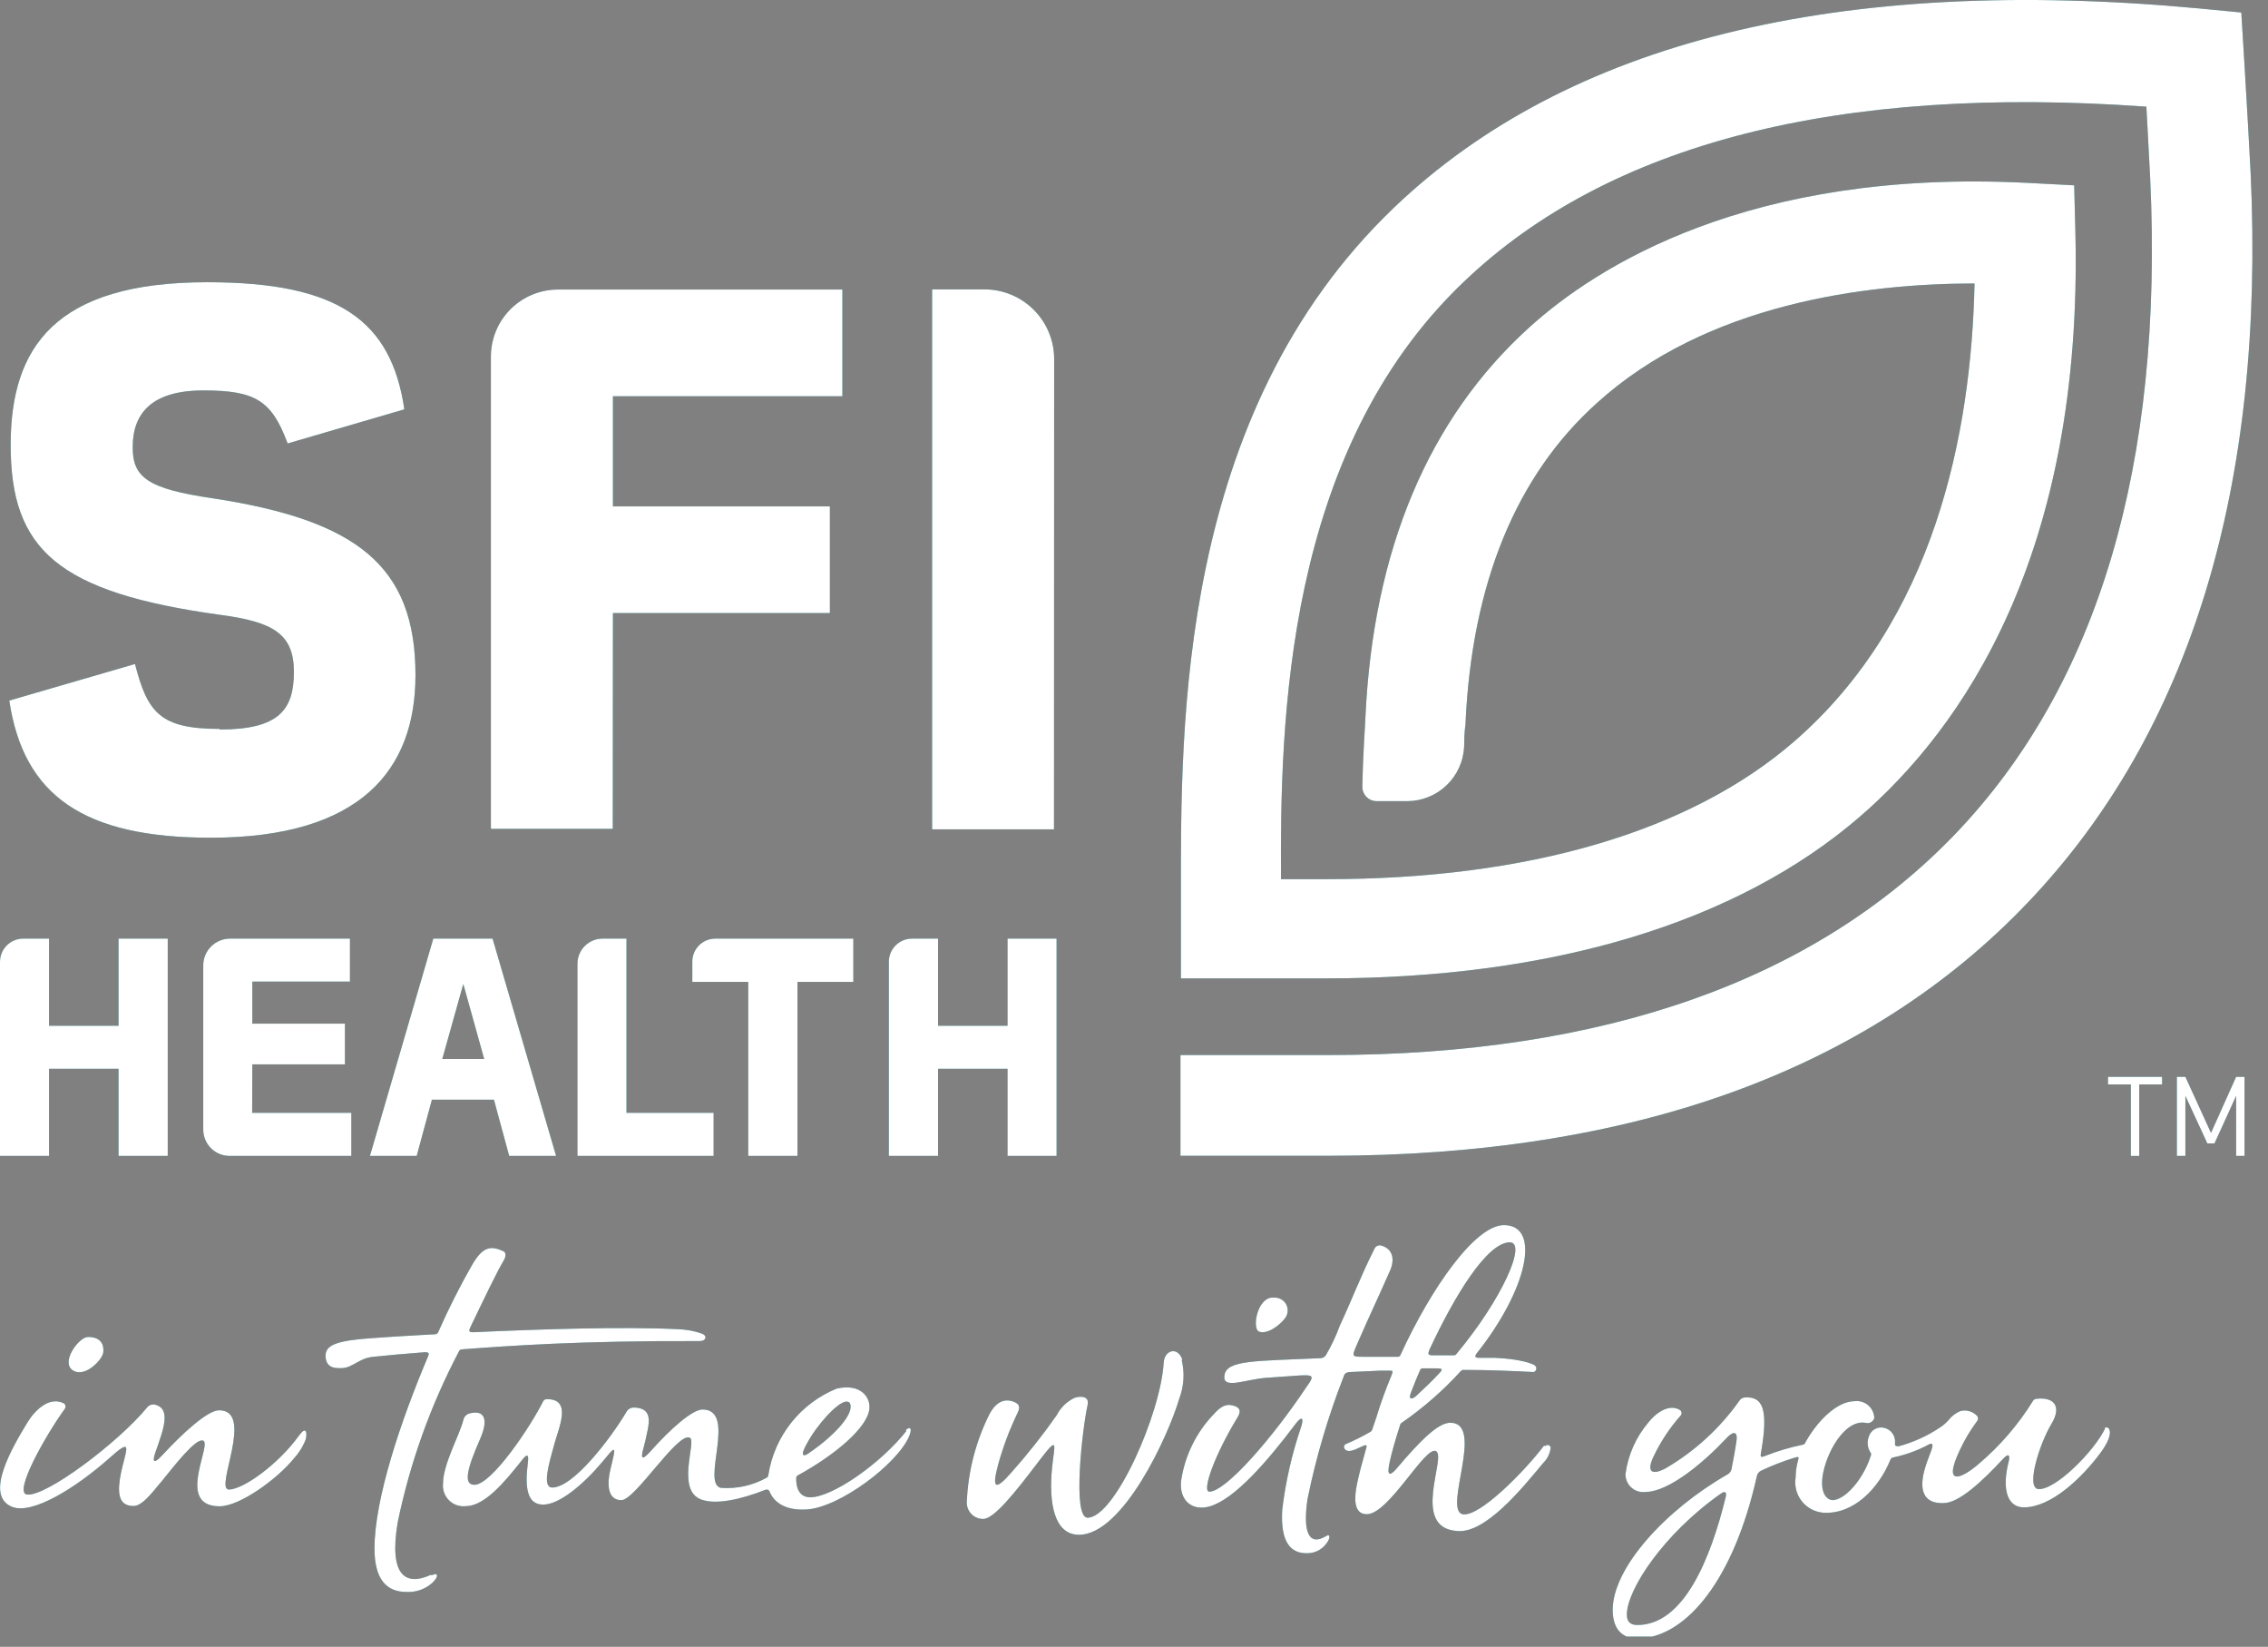 <svg xmlns="http://www.w3.org/2000/svg" fill="none" viewBox="0 0 135 98" height="98" width="135">
<rect x="0" y="0" width="135" height="98" fill="#808080" stroke="none"/>
<g clip-path="url(#clip0)">
<path fill="#00616A" d="M125.476 64.534H126.836V68.787H127.335V64.534H128.696V64.08H125.476V64.534Z"></path>
<path fill="#00616A" d="M131.607 67.417L130.083 64.08H129.575V68.787H130.083V65.214L131.389 68.043H131.815L133.103 65.214V68.787H133.602V64.08H133.103L131.607 67.417Z"></path>
<path fill="#00616A" d="M7.056 61.042H2.92V55.855H1.378C1.013 55.855 0.662 56 0.404 56.259C0.145 56.517 0 56.868 0 57.233V68.787H2.92V63.6H7.056V68.787H9.985V55.855H7.056V61.042Z"></path>
<path fill="#00616A" d="M15.018 63.337H20.532V60.915H15.018V58.412H20.831V55.855H13.703C13.493 55.854 13.284 55.894 13.089 55.974C12.895 56.054 12.718 56.171 12.569 56.319C12.419 56.468 12.301 56.644 12.22 56.838C12.139 57.032 12.098 57.241 12.098 57.451V67.218C12.098 67.633 12.262 68.031 12.554 68.324C12.846 68.618 13.243 68.785 13.658 68.787H20.913V66.221H15.009L15.018 63.337Z"></path>
<path fill="#00616A" d="M26.327 63.019L27.578 58.557L28.821 63.019H26.327ZM25.792 55.855L22.019 68.787H24.803L25.71 65.441H29.401L30.308 68.787H33.101L29.32 55.855H25.792Z"></path>
<path fill="#00616A" d="M37.291 55.855H35.876C35.679 55.854 35.483 55.892 35.301 55.966C35.118 56.041 34.952 56.151 34.812 56.29C34.672 56.429 34.561 56.594 34.486 56.777C34.41 56.959 34.371 57.154 34.371 57.351V68.787H42.478V66.221H37.291V55.855Z"></path>
<path fill="#00616A" d="M41.209 57.224V58.431H44.537V68.787H47.466V58.431H50.794V55.855H42.578C42.215 55.855 41.867 55.999 41.61 56.256C41.353 56.513 41.209 56.861 41.209 57.224Z"></path>
<path fill="#00616A" d="M59.972 61.042H55.837V55.855H54.286C53.92 55.855 53.57 56 53.311 56.259C53.053 56.517 52.907 56.868 52.907 57.233V68.787H55.837V63.6H59.972V68.787H62.892V55.855H59.972V61.042Z"></path>
<path fill="#00616A" d="M13.077 43.376C9.522 43.376 8.779 42.397 8.035 39.513L0.553 41.689C1.397 47.357 4.997 49.851 12.542 49.851C21.475 49.851 24.731 45.806 24.731 40.175C24.731 33.654 21.212 30.961 12.678 29.655C8.751 29.084 7.899 28.394 7.899 26.608C7.899 24.604 9.023 23.234 12.107 23.234C15.19 23.234 16.17 23.824 17.122 26.39L24.069 24.359C23.289 19.081 20.16 16.795 12.334 16.795C3.265 16.795 0.635 20.677 0.635 26.481C0.635 32.684 3.401 35.26 13.141 36.593C16.251 37.01 17.494 37.717 17.494 39.984C17.494 42.252 16.587 43.412 13.077 43.412"></path>
<path fill="#00616A" d="M36.484 36.484H49.398V30.136H36.484V23.579H50.142V17.231H33.201C32.146 17.233 31.135 17.654 30.388 18.4C29.642 19.146 29.222 20.157 29.22 21.212V49.325H36.475L36.484 36.484Z"></path>
<path fill="#00616A" d="M62.747 21.366C62.747 20.268 62.312 19.216 61.536 18.439C60.761 17.662 59.709 17.224 58.612 17.222H55.483V49.352H62.738L62.747 21.366Z"></path>
<path fill="#00616A" d="M133.965 10.266C133.801 7.01 133.411 0.744 133.411 0.744L130.863 0.499C109.415 -1.496 93.309 2.485 82.989 12.343C70.057 24.695 70.292 43.304 70.292 53.298C70.292 55.193 70.292 58.222 70.292 58.222H78.944C92.42 58.222 103.384 54.903 110.685 48.618C116.806 43.34 123.998 33.011 123.535 13.803L123.463 11.028L120.688 10.883C104.092 10.03 94.987 15.898 91.042 19.471C85.02 24.912 81.737 32.739 81.275 42.678C81.275 42.977 81.139 44.564 81.093 46.768C81.086 46.885 81.102 47.001 81.142 47.111C81.181 47.221 81.243 47.321 81.323 47.406C81.403 47.491 81.499 47.559 81.606 47.605C81.714 47.651 81.829 47.675 81.946 47.675H83.76C84.632 47.674 85.471 47.337 86.103 46.734C86.734 46.132 87.109 45.309 87.151 44.437C87.151 43.621 87.224 43.132 87.233 43.123V43.032C87.614 34.725 90.244 28.304 95.05 23.987C101.589 18.056 111.066 16.877 117.532 16.868C117.341 25.81 115.147 36.91 106.758 44.156C100.582 49.489 90.969 52.318 78.953 52.318H76.251C76.196 43.023 76.468 26.926 87.133 16.768C95.749 8.534 109.406 5.033 127.761 6.348C127.825 7.609 127.916 9.169 127.988 10.638C128.786 27.624 124.887 40.755 116.38 49.634C108.01 58.349 95.458 62.784 79.062 62.784H70.265V68.778H79.062C97.2 68.778 111.175 63.709 120.706 53.706C130.382 43.558 134.844 28.939 133.965 10.257"></path>
<path fill="#00616A" d="M102.379 82.844V82.835H102.369L102.379 82.844Z"></path>
<path fill="#00616A" d="M47.865 86.235C47.912 86.123 47.967 86.014 48.028 85.909C48.609 84.811 49.842 83.442 50.368 83.406C50.531 83.406 50.622 83.469 50.631 83.678C50.676 84.322 49.579 85.492 48.146 86.471C47.811 86.716 47.702 86.589 47.865 86.235ZM53.95 85.156C52.436 87.079 49.552 89.101 48.228 89.101C47.702 89.101 47.376 88.72 47.394 87.949C47.393 87.916 47.402 87.884 47.42 87.857C47.438 87.829 47.463 87.808 47.493 87.795C49.679 86.598 51.611 84.984 51.747 83.859C51.837 83.17 51.239 82.299 49.797 82.635C48.734 83.069 47.801 83.77 47.089 84.671C46.377 85.572 45.91 86.642 45.734 87.777C45.733 87.812 45.723 87.846 45.704 87.874C45.684 87.903 45.657 87.926 45.625 87.94C44.796 88.401 43.85 88.609 42.904 88.539C41.717 88.276 43.902 83.877 41.816 83.877C41.2 83.877 39.867 85.074 38.715 86.371C38.143 87.006 38.153 86.716 38.307 86.153C38.388 85.872 38.443 85.618 38.506 85.31C38.697 84.494 38.76 83.778 37.726 83.759C37.643 83.758 37.561 83.778 37.488 83.818C37.415 83.857 37.353 83.915 37.309 83.986C36.348 85.609 34.126 88.52 32.874 88.52C32.23 88.52 32.711 86.997 32.983 85.981C33.255 84.966 34.072 83.261 32.566 83.261C32.519 83.257 32.471 83.266 32.429 83.289C32.387 83.311 32.353 83.346 32.33 83.388C31.578 84.902 29.265 88.357 28.24 88.357C27.578 88.357 27.778 87.45 28.576 85.637C29.102 84.439 28.83 83.877 27.941 84.113C27.855 84.136 27.777 84.182 27.715 84.246C27.652 84.31 27.608 84.389 27.587 84.476C27.37 85.383 26.372 87.115 26.372 88.276C26.351 88.46 26.373 88.646 26.435 88.821C26.496 88.995 26.597 89.153 26.729 89.284C26.861 89.414 27.02 89.512 27.196 89.572C27.371 89.631 27.558 89.65 27.741 89.627C28.848 89.627 30.072 88.149 31.006 86.97C31.324 86.552 31.496 86.444 31.423 87.024C31.233 88.502 31.36 89.536 32.33 89.536C33.301 89.536 34.724 88.339 35.858 86.988C36.239 86.534 36.447 86.253 36.529 86.281C36.611 86.308 36.529 86.634 36.33 87.459C36.13 88.285 36.148 89.273 36.983 89.273C37.817 89.273 40.365 85.147 41.073 85.564C41.463 85.791 40.211 88.711 41.771 89.246C42.633 89.545 44.056 89.246 45.562 88.656C45.584 88.646 45.609 88.641 45.633 88.64C45.658 88.639 45.683 88.644 45.706 88.653C45.729 88.663 45.749 88.677 45.767 88.694C45.784 88.712 45.798 88.733 45.807 88.756C46.051 89.373 46.713 89.899 47.992 89.826C49.96 89.727 53.433 87.106 54.123 85.455C54.358 84.857 54.059 84.929 53.905 85.12"></path>
<path fill="#00616A" d="M70.383 80.921C70.111 80.105 69.313 80.332 69.268 81.084C69.095 84.104 66.366 90.316 64.733 90.316C63.826 90.316 64.416 85.075 64.733 83.632C64.869 83.097 64.37 83.052 63.971 83.179C63.509 83.395 63.133 83.759 62.901 84.213C62.076 85.391 61.183 86.521 60.226 87.596C59.237 88.738 59.029 88.593 59.41 87.169C59.705 86.099 60.096 85.058 60.58 84.059C60.752 83.696 60.652 83.533 60.317 83.406C59.791 83.215 59.274 83.406 58.866 84.213C58.081 85.803 57.633 87.538 57.551 89.31C57.535 89.447 57.549 89.585 57.592 89.717C57.634 89.848 57.704 89.969 57.796 90.071C57.889 90.173 58.002 90.254 58.129 90.309C58.255 90.364 58.392 90.391 58.53 90.389C59.174 90.389 60.453 88.775 61.768 87.042C63.083 85.31 62.756 85.945 62.62 87.378C62.421 89.437 62.747 91.332 64.225 91.332C66.837 91.332 69.54 85.464 70.193 83.234C70.475 82.495 70.525 81.689 70.338 80.921"></path>
<path fill="#00616A" d="M6.149 80.467C6.203 79.996 5.985 79.561 5.242 79.561C4.689 79.561 3.591 81.066 4.335 81.547C5.079 82.027 6.149 80.848 6.149 80.458"></path>
<path fill="#00616A" d="M17.775 85.456C16.614 87.079 14.501 88.639 13.621 88.639C12.742 88.639 15.19 83.923 13.041 83.923C12.361 83.923 10.873 85.283 9.667 86.589C9.023 87.287 9.105 86.816 9.277 86.353C9.749 85.011 10.184 83.832 9.232 83.587C9.146 83.568 9.056 83.573 8.973 83.601C8.89 83.63 8.816 83.682 8.76 83.751C7.046 85.836 2.748 89.074 1.605 88.938C0.78 88.829 2.73 85.392 3.854 83.841C3.875 83.814 3.89 83.783 3.897 83.75C3.904 83.717 3.904 83.682 3.896 83.649C3.888 83.616 3.873 83.585 3.852 83.559C3.83 83.532 3.803 83.511 3.773 83.497C2.947 83.098 2.104 83.877 1.632 84.648C0.725 86.145 -0.961 89.001 0.725 89.672C1.95 90.153 4.562 88.503 6.53 86.752C7.772 85.646 7.6 86.045 7.3 87.224C7.226 87.501 7.169 87.783 7.128 88.067C6.983 89.074 7.192 89.618 7.944 89.618C8.452 89.618 8.987 88.911 9.622 88.149C10.529 87.024 11.59 85.691 12.034 85.719C12.787 85.719 10.348 89.636 13.068 89.636C14.302 89.636 16.532 87.968 17.457 86.834C17.773 86.496 18.022 86.103 18.192 85.673C18.292 85.329 18.256 84.766 17.784 85.456"></path>
<path fill="#00616A" d="M25.619 93.726C24.168 94.379 23.135 93.808 23.67 90.606C24.399 87.071 25.62 83.655 27.297 80.459C27.352 80.332 27.388 80.304 27.524 80.295C30.317 80.087 34.489 79.778 41.671 79.805C41.998 79.805 42.143 79.506 41.78 79.361C41.322 79.201 40.842 79.112 40.356 79.098C37.01 78.935 32.122 79.098 28.168 79.279C27.905 79.279 27.896 79.198 27.986 79.007C28.83 77.248 29.619 75.598 29.991 74.999C30.081 74.854 30.154 74.573 29.991 74.473C29.192 74.092 28.739 74.201 28.122 75.235C27.371 76.546 26.69 77.896 26.082 79.279C26.066 79.311 26.043 79.338 26.015 79.359C25.986 79.379 25.953 79.392 25.919 79.397C24.196 79.488 22.817 79.579 22.101 79.633C20.151 79.769 19.38 80.014 19.38 80.658C19.38 81.302 19.77 81.456 20.396 81.411C21.021 81.365 21.366 80.83 22.209 80.74C23.053 80.649 24.159 80.558 25.284 80.468C25.565 80.468 25.547 80.549 25.474 80.731C23.86 84.539 22.291 89.201 22.291 92.148C22.291 93.962 22.989 94.733 24.187 94.733C24.468 94.75 24.75 94.71 25.017 94.617C25.283 94.523 25.528 94.378 25.737 94.189C26.118 93.835 26.091 93.554 25.737 93.726"></path>
<path fill="#00616A" d="M102.722 89.083C101.816 92.783 100.219 96.701 97.463 96.701C97.009 96.701 96.837 96.474 96.837 96.084C96.837 94.597 99.031 91.269 102.432 88.883C102.741 88.666 102.777 88.883 102.722 89.083ZM125.313 84.984C124.696 86.317 122.338 88.702 121.323 88.611C120.57 88.53 121.413 85.891 122.103 84.748C122.792 83.605 122.166 83.116 121.196 83.243C121.153 83.247 121.111 83.263 121.076 83.288C121.041 83.314 121.014 83.348 120.996 83.388C120.12 84.798 119.028 86.062 117.759 87.133C116.852 87.913 115.573 88.584 116.661 86.281C116.942 85.675 117.286 85.101 117.686 84.567C117.72 84.522 117.738 84.468 117.738 84.412C117.738 84.357 117.72 84.303 117.686 84.258C117.565 84.131 117.413 84.036 117.244 83.984C117.076 83.931 116.897 83.923 116.725 83.959C116.437 84.066 116.186 84.251 115.999 84.494C115.846 84.669 115.669 84.821 115.473 84.948C114.724 85.451 113.896 85.828 113.025 86.063C112.852 86.063 112.789 86.063 112.798 85.873C112.821 85.667 112.766 85.461 112.646 85.294C112.525 85.126 112.347 85.009 112.145 84.966C111.955 84.921 111.755 84.95 111.587 85.048C111.418 85.146 111.293 85.305 111.238 85.492C111.178 85.651 111.157 85.822 111.177 85.991C111.198 86.16 111.259 86.322 111.356 86.462C111.369 86.487 111.377 86.515 111.377 86.544C111.377 86.572 111.369 86.6 111.356 86.625C110.993 87.822 109.996 89.137 109.17 89.264C108.808 89.319 108.345 88.947 108.481 87.895C108.672 86.471 109.814 84.431 111.066 84.675C111.118 84.689 111.173 84.692 111.226 84.684C111.28 84.677 111.331 84.658 111.378 84.63C111.424 84.603 111.465 84.566 111.497 84.522C111.529 84.478 111.552 84.429 111.565 84.376C111.559 84.233 111.524 84.093 111.463 83.965C111.401 83.836 111.313 83.721 111.205 83.627C111.097 83.534 110.971 83.464 110.835 83.421C110.699 83.378 110.555 83.364 110.413 83.379C109.297 83.379 108.109 84.648 107.438 85.882C107.426 85.906 107.408 85.927 107.386 85.943C107.364 85.959 107.338 85.969 107.311 85.972C106.55 86.127 105.803 86.349 105.08 86.634C104.79 86.752 104.772 86.698 104.826 86.426C105.271 83.859 104.935 83.079 103.847 83.161C103.782 83.166 103.719 83.187 103.664 83.222C103.609 83.257 103.563 83.304 103.53 83.361C102.371 84.999 100.874 86.368 99.14 87.378C98.324 87.813 97.998 87.587 98.415 86.698C98.832 85.813 99.373 84.992 100.02 84.258C100.043 84.237 100.062 84.211 100.075 84.182C100.088 84.153 100.094 84.122 100.094 84.091C100.094 84.059 100.088 84.028 100.075 83.999C100.062 83.97 100.043 83.944 100.02 83.923C99.458 83.551 98.696 83.923 98.125 84.639C97.38 85.513 96.904 86.584 96.755 87.723C96.753 87.873 96.783 88.022 96.843 88.16C96.903 88.297 96.992 88.421 97.103 88.521C97.215 88.622 97.347 88.697 97.49 88.743C97.634 88.788 97.785 88.802 97.934 88.784C99.34 88.784 101.426 87.015 102.777 85.573C103.158 85.165 103.475 85.12 103.348 85.845C103.276 86.335 103.176 86.861 103.067 87.414C103.055 87.481 103.028 87.543 102.989 87.598C102.95 87.653 102.899 87.698 102.84 87.732C99.113 89.863 95.993 93.309 95.993 95.803C95.993 96.791 96.429 97.617 97.735 97.49C100.365 97.29 103.176 94.107 104.573 87.85C104.587 87.777 104.618 87.709 104.664 87.65C104.71 87.592 104.768 87.545 104.836 87.514C105.461 87.219 106.107 86.967 106.767 86.761C107.094 86.671 107.094 86.653 107.003 86.997C106.926 87.293 106.886 87.598 106.885 87.904C106.843 88.151 106.852 88.403 106.912 88.646C106.972 88.889 107.082 89.117 107.234 89.316C107.387 89.514 107.579 89.679 107.798 89.8C108.017 89.92 108.259 89.994 108.508 90.017C110.322 90.144 111.828 88.584 112.535 86.843C112.548 86.816 112.568 86.792 112.591 86.774C112.615 86.755 112.642 86.741 112.671 86.734C113.415 86.582 114.133 86.322 114.802 85.963C115.083 85.809 115.056 86.036 114.965 86.299C114.875 86.562 114.73 86.87 114.575 87.396C114.376 88.085 114.113 89.5 115.691 89.446C116.598 89.446 117.976 88.167 119.246 86.798C119.6 86.417 119.645 86.662 119.563 86.979C119.146 88.629 119.482 89.7 120.47 89.7C122.093 89.7 123.916 87.949 125.005 86.489C125.503 85.827 125.703 85.283 125.531 85.02C125.515 84.996 125.493 84.976 125.468 84.962C125.443 84.948 125.414 84.941 125.385 84.941C125.357 84.941 125.328 84.948 125.303 84.962C125.277 84.976 125.256 84.996 125.24 85.02"></path>
<path fill="#00616A" d="M74.927 79.234C75.444 79.452 76.223 78.808 76.468 78.472C76.565 78.358 76.626 78.218 76.643 78.069C76.66 77.92 76.633 77.77 76.566 77.636C76.498 77.503 76.392 77.392 76.262 77.318C76.132 77.244 75.983 77.21 75.833 77.221C74.854 77.112 74.509 79.034 74.927 79.234Z"></path>
<path fill="#00616A" d="M83.986 82.862C84.159 82.427 84.34 81.955 84.53 81.538C84.539 81.501 84.562 81.468 84.594 81.448C84.626 81.428 84.665 81.421 84.703 81.429H85.51C85.891 81.429 85.891 81.493 85.646 81.746C85.22 82.209 84.739 82.653 84.286 83.079C84.059 83.279 83.805 83.315 83.986 82.871V82.862ZM85.066 80.359C86.625 77.003 88.539 73.929 89.872 73.929C90.906 73.929 89.409 77.321 86.689 80.576C86.672 80.602 86.649 80.622 86.622 80.635C86.595 80.647 86.564 80.652 86.535 80.649H85.238C85.047 80.649 84.975 80.586 85.066 80.377V80.359ZM91.921 86.009C90.77 87.532 88.049 90.307 87.061 90.108C85.882 89.845 88.412 84.666 86.326 84.666C85.628 84.666 84.621 85.628 83.134 87.387C82.562 88.049 82.599 87.541 82.726 86.97C82.853 86.399 83.034 85.746 83.352 84.766C83.357 84.747 83.366 84.729 83.378 84.713C83.391 84.698 83.406 84.685 83.424 84.676C84.717 83.783 85.903 82.745 86.961 81.583C86.978 81.564 86.999 81.548 87.022 81.537C87.046 81.526 87.071 81.52 87.097 81.52C88.575 81.52 90.044 81.583 91.26 81.647C91.432 81.647 91.513 81.402 91.386 81.275C91.26 81.148 90.48 80.867 88.983 80.803H88.076C87.795 80.803 87.741 80.74 87.931 80.495C90.915 76.731 91.758 72.904 89.518 72.904C87.832 72.904 85.22 76.577 83.361 80.631C83.35 80.667 83.327 80.698 83.295 80.718C83.263 80.738 83.225 80.746 83.188 80.74H81.184C80.468 80.74 80.459 80.74 80.74 80.078C81.465 78.4 82.172 76.922 82.744 75.607C83.016 74.99 82.943 74.328 82.218 74.12C82.144 74.098 82.065 74.102 81.994 74.132C81.923 74.162 81.864 74.215 81.828 74.283C80.921 76.097 80.622 77.003 79.742 78.908C79.524 79.502 79.254 80.075 78.935 80.622C78.905 80.678 78.86 80.726 78.806 80.761C78.752 80.796 78.691 80.817 78.627 80.821C74.682 81.003 73.04 80.93 72.886 81.828C72.732 82.726 74.119 82.082 75.371 81.991L77.303 81.855C78.282 81.792 78.21 81.91 77.729 82.59C75.734 85.582 72.959 88.766 71.988 88.766C71.517 88.766 72.297 86.58 73.666 84.34C73.92 83.923 73.766 83.732 73.367 83.633C72.968 83.533 72.659 83.705 72.287 84.113C71.218 85.209 70.523 86.616 70.302 88.131C70.184 89.264 70.936 89.945 71.997 89.645C73.485 89.228 75.471 86.925 77.112 84.739C77.475 84.258 77.629 84.34 77.448 84.911C76.901 86.512 76.524 88.165 76.323 89.845C76.205 91.822 76.858 92.429 77.756 92.429C77.98 92.439 78.204 92.394 78.407 92.299C78.611 92.205 78.788 92.063 78.926 91.885C79.216 91.532 79.189 91.241 78.926 91.414C77.974 91.985 77.52 91.314 77.829 89.201C78.335 86.726 79.051 84.299 79.969 81.946C80.041 81.737 80.087 81.665 80.386 81.647L82.154 81.565H82.653C82.925 81.565 82.925 81.565 82.835 81.828C82.481 82.671 82.172 83.524 81.928 84.34L81.674 85.084C81.66 85.128 81.631 85.167 81.592 85.193C81.119 85.47 80.629 85.715 80.123 85.927C80.099 85.935 80.077 85.948 80.058 85.965C80.04 85.982 80.025 86.002 80.015 86.025C80.004 86.049 79.999 86.073 79.999 86.099C79.999 86.124 80.004 86.149 80.014 86.172C80.087 86.335 80.277 86.462 80.858 86.172L81.021 86.099C81.42 85.9 81.374 86.018 81.284 86.317C81.093 86.979 80.903 87.686 80.776 88.294C80.622 89.056 80.522 90.108 81.356 90.108C82.671 90.108 84.821 86.027 85.474 86.353C86.127 86.68 83.959 90.888 86.698 91.105C88.394 91.305 90.597 88.575 91.849 87.07C92.099 86.828 92.259 86.508 92.302 86.163C92.301 86.124 92.288 86.086 92.264 86.055C92.24 86.025 92.206 86.003 92.168 85.993C92.131 85.982 92.091 85.985 92.054 85.999C92.018 86.013 91.987 86.039 91.967 86.072"></path>
<path fill="white" d="M125.476 64.534H126.836V68.787H127.335V64.534H128.696V64.08H125.476V64.534Z"></path>
<path fill="white" d="M131.607 67.417L130.083 64.08H129.575V68.787H130.083V65.214L131.389 68.043H131.815L133.103 65.214V68.787H133.602V64.08H133.103L131.607 67.417Z"></path>
<path fill="white" d="M7.056 61.042H2.92V55.855H1.378C1.013 55.855 0.662 56 0.404 56.259C0.145 56.517 0 56.868 0 57.233V68.787H2.92V63.6H7.056V68.787H9.985V55.855H7.056V61.042Z"></path>
<path fill="white" d="M15.018 63.337H20.532V60.915H15.018V58.412H20.831V55.855H13.703C13.493 55.854 13.284 55.894 13.089 55.974C12.895 56.054 12.718 56.171 12.569 56.319C12.419 56.468 12.301 56.644 12.22 56.838C12.139 57.032 12.098 57.241 12.098 57.451V67.218C12.098 67.633 12.262 68.031 12.554 68.324C12.846 68.618 13.243 68.785 13.658 68.787H20.913V66.221H15.009L15.018 63.337Z"></path>
<path fill="white" d="M26.327 63.019L27.578 58.557L28.821 63.019H26.327ZM25.792 55.855L22.019 68.787H24.803L25.71 65.441H29.401L30.308 68.787H33.101L29.32 55.855H25.792Z"></path>
<path fill="white" d="M37.291 55.855H35.876C35.679 55.854 35.483 55.892 35.301 55.966C35.118 56.041 34.952 56.151 34.812 56.29C34.672 56.429 34.561 56.594 34.486 56.777C34.41 56.959 34.371 57.154 34.371 57.351V68.787H42.478V66.221H37.291V55.855Z"></path>
<path fill="white" d="M41.209 57.224V58.431H44.537V68.787H47.466V58.431H50.794V55.855H42.578C42.215 55.855 41.867 55.999 41.61 56.256C41.353 56.513 41.209 56.861 41.209 57.224Z"></path>
<path fill="white" d="M59.972 61.042H55.837V55.855H54.286C53.92 55.855 53.57 56 53.311 56.259C53.053 56.517 52.907 56.868 52.907 57.233V68.787H55.837V63.6H59.972V68.787H62.892V55.855H59.972V61.042Z"></path>
<path fill="white" d="M13.077 43.376C9.522 43.376 8.779 42.397 8.035 39.513L0.553 41.689C1.397 47.357 4.997 49.851 12.542 49.851C21.475 49.851 24.731 45.806 24.731 40.175C24.731 33.654 21.212 30.961 12.678 29.655C8.751 29.084 7.899 28.394 7.899 26.608C7.899 24.604 9.023 23.234 12.107 23.234C15.19 23.234 16.17 23.824 17.122 26.39L24.069 24.359C23.289 19.081 20.16 16.795 12.334 16.795C3.265 16.795 0.635 20.677 0.635 26.481C0.635 32.684 3.401 35.26 13.141 36.593C16.251 37.01 17.494 37.717 17.494 39.984C17.494 42.252 16.587 43.412 13.077 43.412"></path>
<path fill="white" d="M36.484 36.484H49.398V30.136H36.484V23.579H50.142V17.231H33.201C32.146 17.233 31.135 17.654 30.388 18.4C29.642 19.146 29.222 20.157 29.22 21.212V49.325H36.475L36.484 36.484Z"></path>
<path fill="white" d="M62.747 21.366C62.747 20.268 62.312 19.216 61.536 18.439C60.761 17.662 59.709 17.224 58.612 17.222H55.483V49.352H62.738L62.747 21.366Z"></path>
<path fill="white" d="M133.965 10.266C133.801 7.01 133.411 0.744 133.411 0.744L130.863 0.499C109.415 -1.496 93.309 2.485 82.989 12.343C70.057 24.695 70.292 43.304 70.292 53.298C70.292 55.193 70.292 58.222 70.292 58.222H78.944C92.42 58.222 103.384 54.903 110.685 48.618C116.806 43.34 123.998 33.011 123.535 13.803L123.463 11.028L120.688 10.883C104.092 10.03 94.987 15.898 91.042 19.471C85.02 24.912 81.737 32.739 81.275 42.678C81.275 42.977 81.139 44.564 81.093 46.768C81.086 46.885 81.102 47.001 81.142 47.111C81.181 47.221 81.243 47.321 81.323 47.406C81.403 47.491 81.499 47.559 81.606 47.605C81.714 47.651 81.829 47.675 81.946 47.675H83.76C84.632 47.674 85.471 47.337 86.103 46.734C86.734 46.132 87.109 45.309 87.151 44.437C87.151 43.621 87.224 43.132 87.233 43.123V43.032C87.614 34.725 90.244 28.304 95.05 23.987C101.589 18.056 111.066 16.877 117.532 16.868C117.341 25.81 115.147 36.91 106.758 44.156C100.582 49.489 90.969 52.318 78.953 52.318H76.251C76.196 43.023 76.468 26.926 87.133 16.768C95.749 8.534 109.406 5.033 127.761 6.348C127.825 7.609 127.916 9.169 127.988 10.638C128.786 27.624 124.887 40.755 116.38 49.634C108.01 58.349 95.458 62.784 79.062 62.784H70.265V68.778H79.062C97.2 68.778 111.175 63.709 120.706 53.706C130.382 43.558 134.844 28.939 133.965 10.257"></path>
<path fill="white" d="M102.379 82.844V82.835H102.369L102.379 82.844Z"></path>
<path fill="white" d="M47.865 86.235C47.912 86.123 47.967 86.014 48.028 85.909C48.609 84.811 49.842 83.442 50.368 83.406C50.531 83.406 50.622 83.469 50.631 83.678C50.676 84.322 49.579 85.492 48.146 86.471C47.811 86.716 47.702 86.589 47.865 86.235ZM53.95 85.156C52.436 87.079 49.552 89.101 48.228 89.101C47.702 89.101 47.376 88.72 47.394 87.949C47.393 87.916 47.402 87.884 47.42 87.857C47.438 87.829 47.463 87.808 47.493 87.795C49.679 86.598 51.611 84.984 51.747 83.859C51.837 83.17 51.239 82.299 49.797 82.635C48.734 83.069 47.801 83.77 47.089 84.671C46.377 85.572 45.91 86.642 45.734 87.777C45.733 87.812 45.723 87.846 45.704 87.874C45.684 87.903 45.657 87.926 45.625 87.94C44.796 88.401 43.85 88.609 42.904 88.539C41.717 88.276 43.902 83.877 41.816 83.877C41.2 83.877 39.867 85.074 38.715 86.371C38.143 87.006 38.153 86.716 38.307 86.153C38.388 85.872 38.443 85.618 38.506 85.31C38.697 84.494 38.76 83.778 37.726 83.759C37.643 83.758 37.561 83.778 37.488 83.818C37.415 83.857 37.353 83.915 37.309 83.986C36.348 85.609 34.126 88.52 32.874 88.52C32.23 88.52 32.711 86.997 32.983 85.981C33.255 84.966 34.072 83.261 32.566 83.261C32.519 83.257 32.471 83.266 32.429 83.289C32.387 83.311 32.353 83.346 32.33 83.388C31.578 84.902 29.265 88.357 28.24 88.357C27.578 88.357 27.778 87.45 28.576 85.637C29.102 84.439 28.83 83.877 27.941 84.113C27.855 84.136 27.777 84.182 27.715 84.246C27.652 84.31 27.608 84.389 27.587 84.476C27.37 85.383 26.372 87.115 26.372 88.276C26.351 88.46 26.373 88.646 26.435 88.821C26.496 88.995 26.597 89.153 26.729 89.284C26.861 89.414 27.02 89.512 27.196 89.572C27.371 89.631 27.558 89.65 27.741 89.627C28.848 89.627 30.072 88.149 31.006 86.97C31.324 86.552 31.496 86.444 31.423 87.024C31.233 88.502 31.36 89.536 32.33 89.536C33.301 89.536 34.724 88.339 35.858 86.988C36.239 86.534 36.447 86.253 36.529 86.281C36.611 86.308 36.529 86.634 36.33 87.459C36.13 88.285 36.148 89.273 36.983 89.273C37.817 89.273 40.365 85.147 41.073 85.564C41.463 85.791 40.211 88.711 41.771 89.246C42.633 89.545 44.056 89.246 45.562 88.656C45.584 88.646 45.609 88.641 45.633 88.64C45.658 88.639 45.683 88.644 45.706 88.653C45.729 88.663 45.749 88.677 45.767 88.694C45.784 88.712 45.798 88.733 45.807 88.756C46.051 89.373 46.713 89.899 47.992 89.826C49.96 89.727 53.433 87.106 54.123 85.455C54.358 84.857 54.059 84.929 53.905 85.12"></path>
<path fill="white" d="M70.383 80.921C70.111 80.105 69.313 80.332 69.268 81.084C69.095 84.104 66.366 90.316 64.733 90.316C63.826 90.316 64.416 85.075 64.733 83.632C64.869 83.097 64.37 83.052 63.971 83.179C63.509 83.395 63.133 83.759 62.901 84.213C62.076 85.391 61.183 86.521 60.226 87.596C59.237 88.738 59.029 88.593 59.41 87.169C59.705 86.099 60.096 85.058 60.58 84.059C60.752 83.696 60.652 83.533 60.317 83.406C59.791 83.215 59.274 83.406 58.866 84.213C58.081 85.803 57.633 87.538 57.551 89.31C57.535 89.447 57.549 89.585 57.592 89.717C57.634 89.848 57.704 89.969 57.796 90.071C57.889 90.173 58.002 90.254 58.129 90.309C58.255 90.364 58.392 90.391 58.53 90.389C59.174 90.389 60.453 88.775 61.768 87.042C63.083 85.31 62.756 85.945 62.62 87.378C62.421 89.437 62.747 91.332 64.225 91.332C66.837 91.332 69.54 85.464 70.193 83.234C70.475 82.495 70.525 81.689 70.338 80.921"></path>
<path fill="white" d="M6.149 80.467C6.203 79.996 5.985 79.561 5.242 79.561C4.689 79.561 3.591 81.066 4.335 81.547C5.079 82.027 6.149 80.848 6.149 80.458"></path>
<path fill="white" d="M17.775 85.456C16.614 87.079 14.501 88.639 13.621 88.639C12.742 88.639 15.19 83.923 13.041 83.923C12.361 83.923 10.873 85.283 9.667 86.589C9.023 87.287 9.105 86.816 9.277 86.353C9.749 85.011 10.184 83.832 9.232 83.587C9.146 83.568 9.056 83.573 8.973 83.601C8.89 83.63 8.816 83.682 8.76 83.751C7.046 85.836 2.748 89.074 1.605 88.938C0.78 88.829 2.73 85.392 3.854 83.841C3.875 83.814 3.89 83.783 3.897 83.75C3.904 83.717 3.904 83.682 3.896 83.649C3.888 83.616 3.873 83.585 3.852 83.559C3.83 83.532 3.803 83.511 3.773 83.497C2.947 83.098 2.104 83.877 1.632 84.648C0.725 86.145 -0.961 89.001 0.725 89.672C1.95 90.153 4.562 88.503 6.53 86.752C7.772 85.646 7.6 86.045 7.3 87.224C7.226 87.501 7.169 87.783 7.128 88.067C6.983 89.074 7.192 89.618 7.944 89.618C8.452 89.618 8.987 88.911 9.622 88.149C10.529 87.024 11.59 85.691 12.034 85.719C12.787 85.719 10.348 89.636 13.068 89.636C14.302 89.636 16.532 87.968 17.457 86.834C17.773 86.496 18.022 86.103 18.192 85.673C18.292 85.329 18.256 84.766 17.784 85.456"></path>
<path fill="white" d="M25.619 93.726C24.168 94.379 23.135 93.808 23.67 90.606C24.399 87.071 25.62 83.655 27.297 80.459C27.352 80.332 27.388 80.304 27.524 80.295C30.317 80.087 34.489 79.778 41.671 79.805C41.998 79.805 42.143 79.506 41.78 79.361C41.322 79.201 40.842 79.112 40.356 79.098C37.01 78.935 32.122 79.098 28.168 79.279C27.905 79.279 27.896 79.198 27.986 79.007C28.83 77.248 29.619 75.598 29.991 74.999C30.081 74.854 30.154 74.573 29.991 74.473C29.192 74.092 28.739 74.201 28.122 75.235C27.371 76.546 26.69 77.896 26.082 79.279C26.066 79.311 26.043 79.338 26.015 79.359C25.986 79.379 25.953 79.392 25.919 79.397C24.196 79.488 22.817 79.579 22.101 79.633C20.151 79.769 19.38 80.014 19.38 80.658C19.38 81.302 19.77 81.456 20.396 81.411C21.021 81.365 21.366 80.83 22.209 80.74C23.053 80.649 24.159 80.558 25.284 80.468C25.565 80.468 25.547 80.549 25.474 80.731C23.86 84.539 22.291 89.201 22.291 92.148C22.291 93.962 22.989 94.733 24.187 94.733C24.468 94.75 24.75 94.71 25.017 94.617C25.283 94.523 25.528 94.378 25.737 94.189C26.118 93.835 26.091 93.554 25.737 93.726"></path>
<path fill="white" d="M102.722 89.083C101.816 92.783 100.219 96.701 97.463 96.701C97.009 96.701 96.837 96.474 96.837 96.084C96.837 94.597 99.031 91.269 102.432 88.883C102.741 88.666 102.777 88.883 102.722 89.083ZM125.313 84.984C124.696 86.317 122.338 88.702 121.323 88.611C120.57 88.53 121.413 85.891 122.103 84.748C122.792 83.605 122.166 83.116 121.196 83.243C121.153 83.247 121.111 83.263 121.076 83.288C121.041 83.314 121.014 83.348 120.996 83.388C120.12 84.798 119.028 86.062 117.759 87.133C116.852 87.913 115.573 88.584 116.661 86.281C116.942 85.675 117.286 85.101 117.686 84.567C117.72 84.522 117.738 84.468 117.738 84.412C117.738 84.357 117.72 84.303 117.686 84.258C117.565 84.131 117.413 84.036 117.244 83.984C117.076 83.931 116.897 83.923 116.725 83.959C116.437 84.066 116.186 84.251 115.999 84.494C115.846 84.669 115.669 84.821 115.473 84.948C114.724 85.451 113.896 85.828 113.025 86.063C112.852 86.063 112.789 86.063 112.798 85.873C112.821 85.667 112.766 85.461 112.646 85.294C112.525 85.126 112.347 85.009 112.145 84.966C111.955 84.921 111.755 84.95 111.587 85.048C111.418 85.146 111.293 85.305 111.238 85.492C111.178 85.651 111.157 85.822 111.177 85.991C111.198 86.16 111.259 86.322 111.356 86.462C111.369 86.487 111.377 86.515 111.377 86.544C111.377 86.572 111.369 86.6 111.356 86.625C110.993 87.822 109.996 89.137 109.17 89.264C108.808 89.319 108.345 88.947 108.481 87.895C108.672 86.471 109.814 84.431 111.066 84.675C111.118 84.689 111.173 84.692 111.226 84.684C111.28 84.677 111.331 84.658 111.378 84.63C111.424 84.603 111.465 84.566 111.497 84.522C111.529 84.478 111.552 84.429 111.565 84.376C111.559 84.233 111.524 84.093 111.463 83.965C111.401 83.836 111.313 83.721 111.205 83.627C111.097 83.534 110.971 83.464 110.835 83.421C110.699 83.378 110.555 83.364 110.413 83.379C109.297 83.379 108.109 84.648 107.438 85.882C107.426 85.906 107.408 85.927 107.386 85.943C107.364 85.959 107.338 85.969 107.311 85.972C106.55 86.127 105.803 86.349 105.08 86.634C104.79 86.752 104.772 86.698 104.826 86.426C105.271 83.859 104.935 83.079 103.847 83.161C103.782 83.166 103.719 83.187 103.664 83.222C103.609 83.257 103.563 83.304 103.53 83.361C102.371 84.999 100.874 86.368 99.14 87.378C98.324 87.813 97.998 87.587 98.415 86.698C98.832 85.813 99.373 84.992 100.02 84.258C100.043 84.237 100.062 84.211 100.075 84.182C100.088 84.153 100.094 84.122 100.094 84.091C100.094 84.059 100.088 84.028 100.075 83.999C100.062 83.97 100.043 83.944 100.02 83.923C99.458 83.551 98.696 83.923 98.125 84.639C97.38 85.513 96.904 86.584 96.755 87.723C96.753 87.873 96.783 88.022 96.843 88.16C96.903 88.297 96.992 88.421 97.103 88.521C97.215 88.622 97.347 88.697 97.49 88.743C97.634 88.788 97.785 88.802 97.934 88.784C99.34 88.784 101.426 87.015 102.777 85.573C103.158 85.165 103.475 85.12 103.348 85.845C103.276 86.335 103.176 86.861 103.067 87.414C103.055 87.481 103.028 87.543 102.989 87.598C102.95 87.653 102.899 87.698 102.84 87.732C99.113 89.863 95.993 93.309 95.993 95.803C95.993 96.791 96.429 97.617 97.735 97.49C100.365 97.29 103.176 94.107 104.573 87.85C104.587 87.777 104.618 87.709 104.664 87.65C104.71 87.592 104.768 87.545 104.836 87.514C105.461 87.219 106.107 86.967 106.767 86.761C107.094 86.671 107.094 86.653 107.003 86.997C106.926 87.293 106.886 87.598 106.885 87.904C106.843 88.151 106.852 88.403 106.912 88.646C106.972 88.889 107.082 89.117 107.234 89.316C107.387 89.514 107.579 89.679 107.798 89.8C108.017 89.92 108.259 89.994 108.508 90.017C110.322 90.144 111.828 88.584 112.535 86.843C112.548 86.816 112.568 86.792 112.591 86.774C112.615 86.755 112.642 86.741 112.671 86.734C113.415 86.582 114.133 86.322 114.802 85.963C115.083 85.809 115.056 86.036 114.965 86.299C114.875 86.562 114.73 86.87 114.575 87.396C114.376 88.085 114.113 89.5 115.691 89.446C116.598 89.446 117.976 88.167 119.246 86.798C119.6 86.417 119.645 86.662 119.563 86.979C119.146 88.629 119.482 89.7 120.47 89.7C122.093 89.7 123.916 87.949 125.005 86.489C125.503 85.827 125.703 85.283 125.531 85.02C125.515 84.996 125.493 84.976 125.468 84.962C125.443 84.948 125.414 84.941 125.385 84.941C125.357 84.941 125.328 84.948 125.303 84.962C125.277 84.976 125.256 84.996 125.24 85.02"></path>
<path fill="white" d="M74.927 79.234C75.444 79.452 76.223 78.808 76.468 78.472C76.565 78.358 76.626 78.218 76.643 78.069C76.66 77.92 76.633 77.77 76.566 77.636C76.498 77.503 76.392 77.392 76.262 77.318C76.132 77.244 75.983 77.21 75.833 77.221C74.854 77.112 74.509 79.034 74.927 79.234Z"></path>
<path fill="white" d="M83.986 82.862C84.159 82.427 84.34 81.955 84.53 81.538C84.539 81.501 84.562 81.468 84.594 81.448C84.626 81.428 84.665 81.421 84.703 81.429H85.51C85.891 81.429 85.891 81.493 85.646 81.746C85.22 82.209 84.739 82.653 84.286 83.079C84.059 83.279 83.805 83.315 83.986 82.871V82.862ZM85.066 80.359C86.625 77.003 88.539 73.929 89.872 73.929C90.906 73.929 89.409 77.321 86.689 80.576C86.672 80.602 86.649 80.622 86.622 80.635C86.595 80.647 86.564 80.652 86.535 80.649H85.238C85.047 80.649 84.975 80.586 85.066 80.377V80.359ZM91.921 86.009C90.77 87.532 88.049 90.307 87.061 90.108C85.882 89.845 88.412 84.666 86.326 84.666C85.628 84.666 84.621 85.628 83.134 87.387C82.562 88.049 82.599 87.541 82.726 86.97C82.853 86.399 83.034 85.746 83.352 84.766C83.357 84.747 83.366 84.729 83.378 84.713C83.391 84.698 83.406 84.685 83.424 84.676C84.717 83.783 85.903 82.745 86.961 81.583C86.978 81.564 86.999 81.548 87.022 81.537C87.046 81.526 87.071 81.52 87.097 81.52C88.575 81.52 90.044 81.583 91.26 81.647C91.432 81.647 91.513 81.402 91.386 81.275C91.26 81.148 90.48 80.867 88.983 80.803H88.076C87.795 80.803 87.741 80.74 87.931 80.495C90.915 76.731 91.758 72.904 89.518 72.904C87.832 72.904 85.22 76.577 83.361 80.631C83.35 80.667 83.327 80.698 83.295 80.718C83.263 80.738 83.225 80.746 83.188 80.74H81.184C80.468 80.74 80.459 80.74 80.74 80.078C81.465 78.4 82.172 76.922 82.744 75.607C83.016 74.99 82.943 74.328 82.218 74.12C82.144 74.098 82.065 74.102 81.994 74.132C81.923 74.162 81.864 74.215 81.828 74.283C80.921 76.097 80.622 77.003 79.742 78.908C79.524 79.502 79.254 80.075 78.935 80.622C78.905 80.678 78.86 80.726 78.806 80.761C78.752 80.796 78.691 80.817 78.627 80.821C74.682 81.003 73.04 80.93 72.886 81.828C72.732 82.726 74.119 82.082 75.371 81.991L77.303 81.855C78.282 81.792 78.21 81.91 77.729 82.59C75.734 85.582 72.959 88.766 71.988 88.766C71.517 88.766 72.297 86.58 73.666 84.34C73.92 83.923 73.766 83.732 73.367 83.633C72.968 83.533 72.659 83.705 72.287 84.113C71.218 85.209 70.523 86.616 70.302 88.131C70.184 89.264 70.936 89.945 71.997 89.645C73.485 89.228 75.471 86.925 77.112 84.739C77.475 84.258 77.629 84.34 77.448 84.911C76.901 86.512 76.524 88.165 76.323 89.845C76.205 91.822 76.858 92.429 77.756 92.429C77.98 92.439 78.204 92.394 78.407 92.299C78.611 92.205 78.788 92.063 78.926 91.885C79.216 91.532 79.189 91.241 78.926 91.414C77.974 91.985 77.52 91.314 77.829 89.201C78.335 86.726 79.051 84.299 79.969 81.946C80.041 81.737 80.087 81.665 80.386 81.647L82.154 81.565H82.653C82.925 81.565 82.925 81.565 82.835 81.828C82.481 82.671 82.172 83.524 81.928 84.34L81.674 85.084C81.66 85.128 81.631 85.167 81.592 85.193C81.119 85.47 80.629 85.715 80.123 85.927C80.099 85.935 80.077 85.948 80.058 85.965C80.04 85.982 80.025 86.002 80.015 86.025C80.004 86.049 79.999 86.073 79.999 86.099C79.999 86.124 80.004 86.149 80.014 86.172C80.087 86.335 80.277 86.462 80.858 86.172L81.021 86.099C81.42 85.9 81.374 86.018 81.284 86.317C81.093 86.979 80.903 87.686 80.776 88.294C80.622 89.056 80.522 90.108 81.356 90.108C82.671 90.108 84.821 86.027 85.474 86.353C86.127 86.68 83.959 90.888 86.698 91.105C88.394 91.305 90.597 88.575 91.849 87.07C92.099 86.828 92.259 86.508 92.302 86.163C92.301 86.124 92.288 86.086 92.264 86.055C92.24 86.025 92.206 86.003 92.168 85.993C92.131 85.982 92.091 85.985 92.054 85.999C92.018 86.013 91.987 86.039 91.967 86.072"></path>
</g>
<defs>
<clipPath id="clip0">
<rect fill="white" height="97.39" width="134.073"></rect>
</clipPath>
</defs>
</svg>
